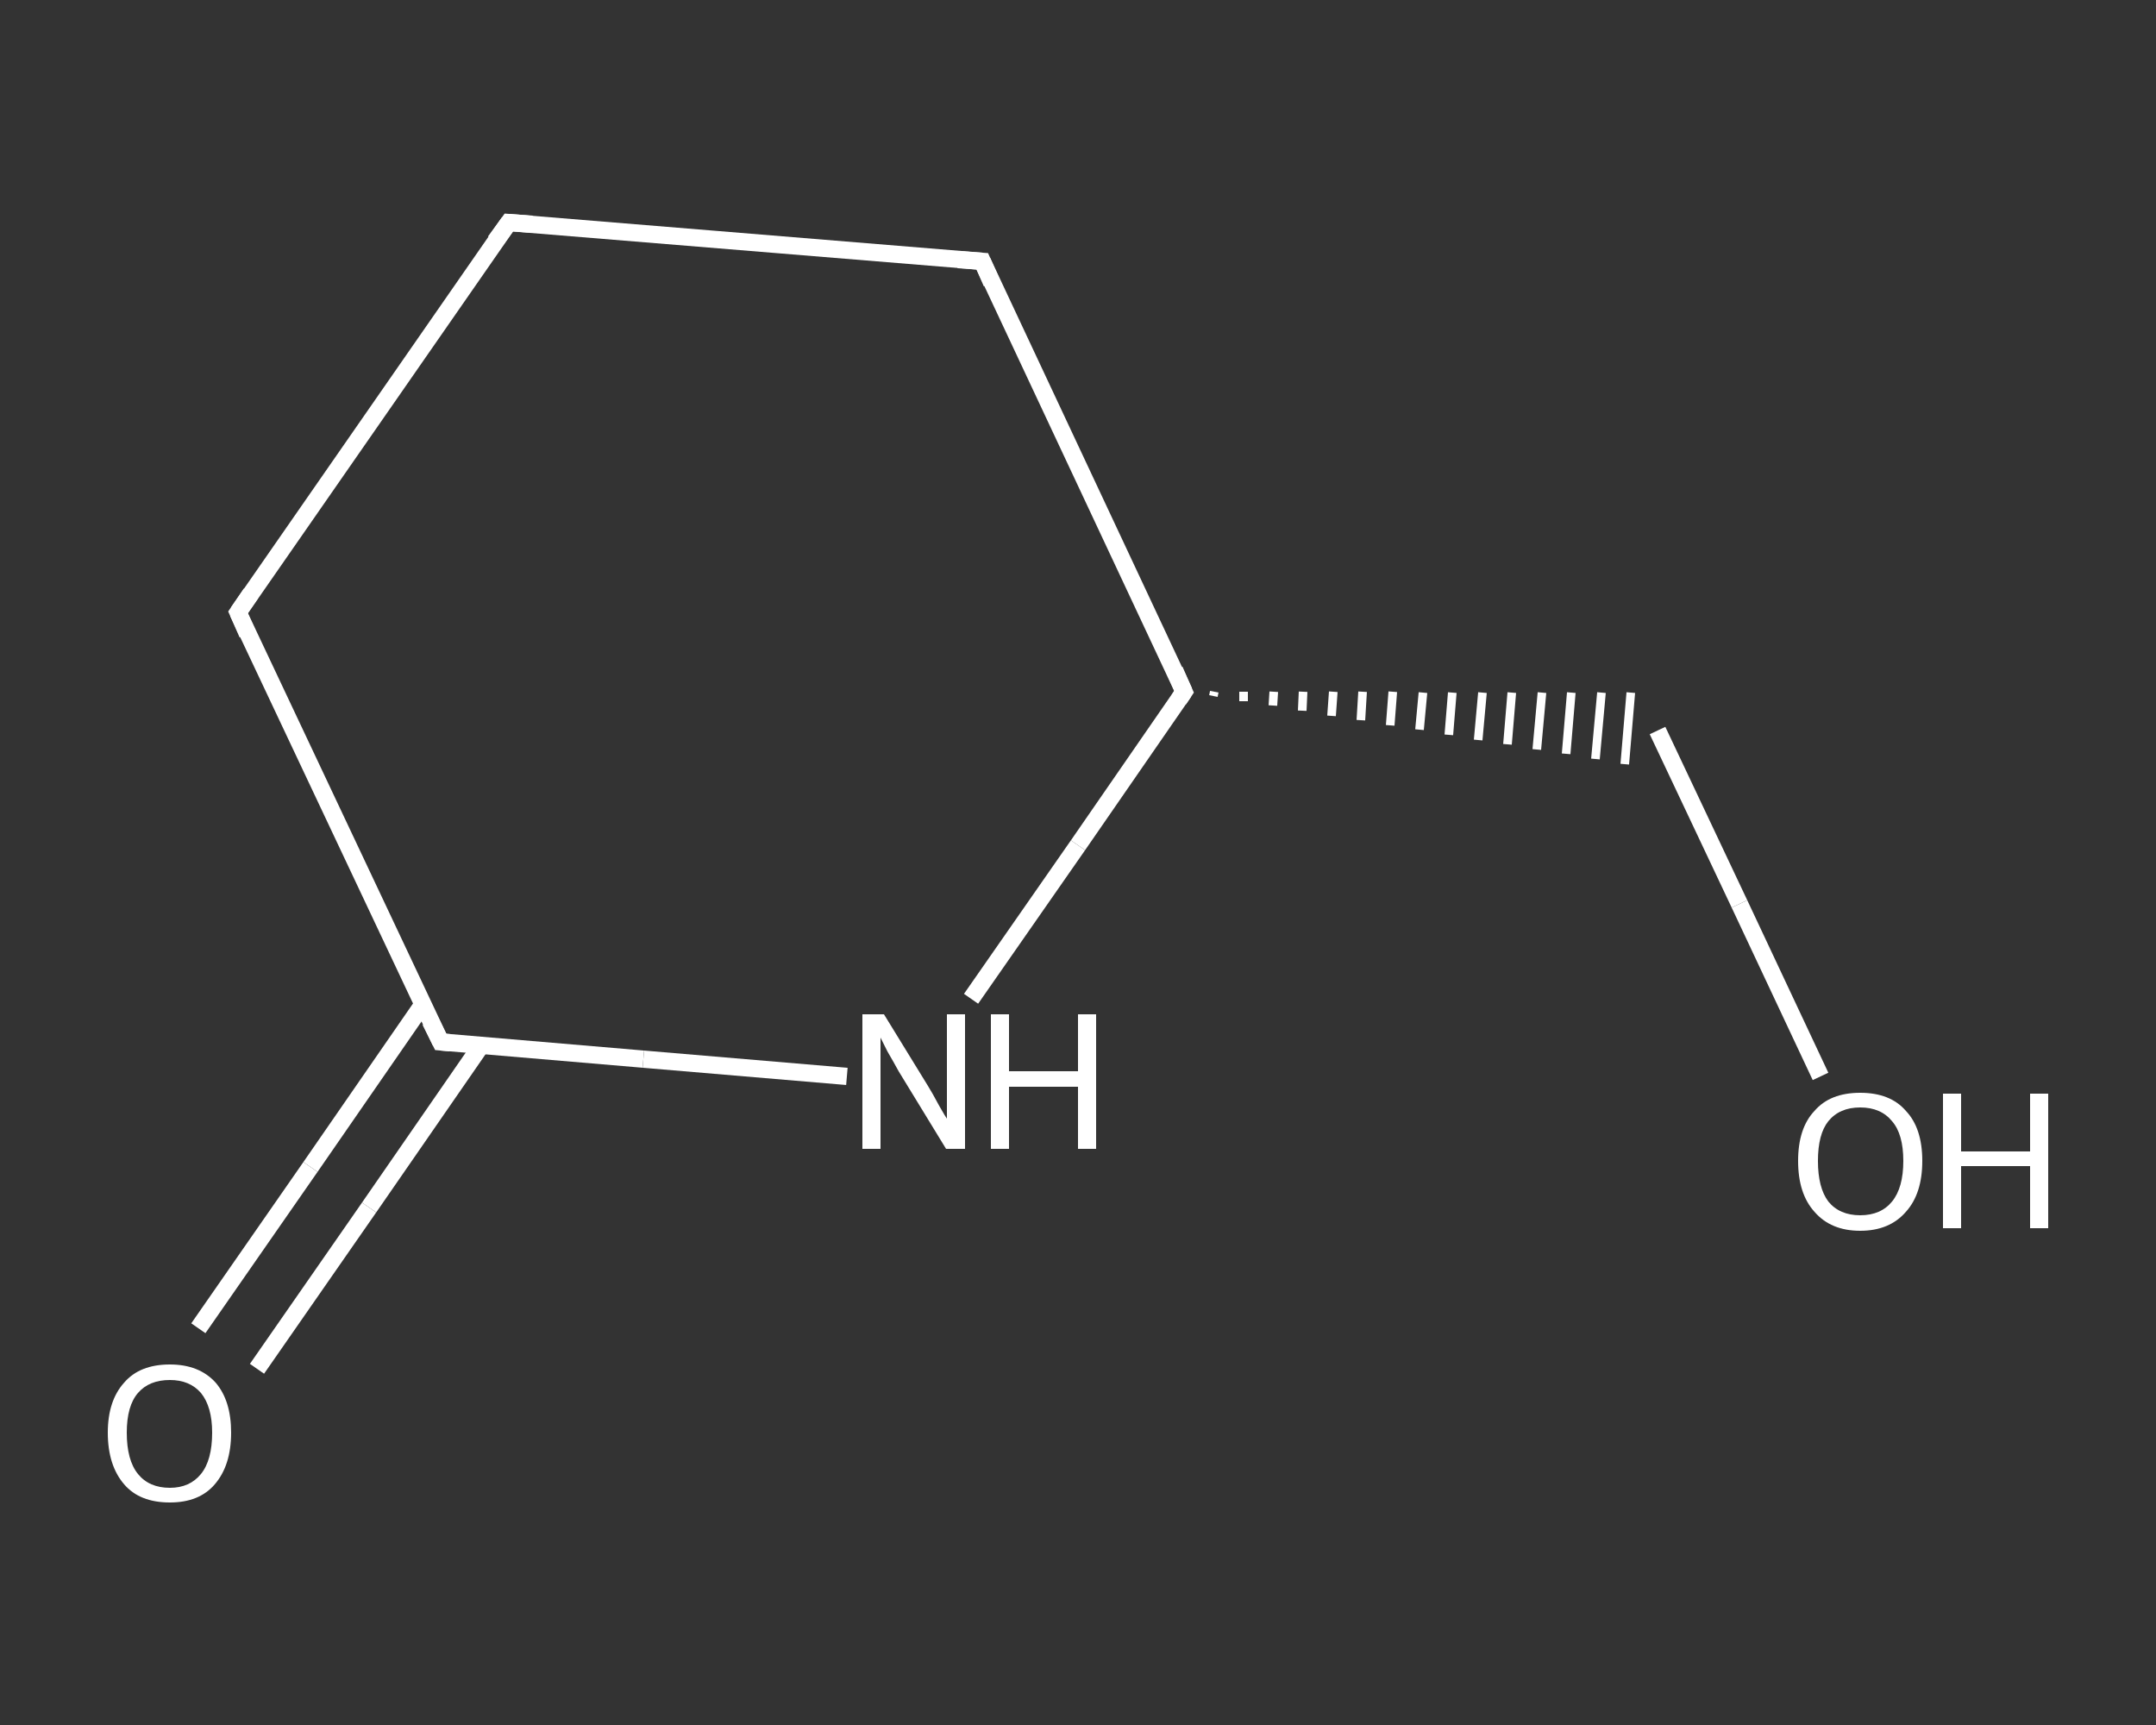 <?xml version='1.0' encoding='iso-8859-1'?>
<svg version='1.1' baseProfile='full'
              xmlns='http://www.w3.org/2000/svg'
                      xmlns:rdkit='http://www.rdkit.org/xml'
                      xmlns:xlink='http://www.w3.org/1999/xlink'
                  xml:space='preserve'
width='250px' height='200px' viewBox='0 0 250 200'>
<rect x="0" y="0" width="250" height="200" fill="#333333" stroke="none"/>
<!-- END OF HEADER -->
<rect style='opacity:1.0;fill:transparent;stroke:none' width='250.0' height='200.0' x='0.0' y='0.0'> </rect>
<path class='bond-0 atom-0 atom-1' d='M 23.0,154.0 L 36.0,135.3' style='fill:none;fill-rule:evenodd;stroke:#FFFFFF;stroke-width:2.0px;stroke-linecap:butt;stroke-linejoin:miter;stroke-opacity:1' />
<path class='bond-0 atom-0 atom-1' d='M 36.0,135.3 L 49.0,116.5' style='fill:none;fill-rule:evenodd;stroke:#FFFFFF;stroke-width:2.0px;stroke-linecap:butt;stroke-linejoin:miter;stroke-opacity:1' />
<path class='bond-0 atom-0 atom-1' d='M 29.8,158.7 L 42.8,140.0' style='fill:none;fill-rule:evenodd;stroke:#FFFFFF;stroke-width:2.0px;stroke-linecap:butt;stroke-linejoin:miter;stroke-opacity:1' />
<path class='bond-0 atom-0 atom-1' d='M 42.8,140.0 L 55.8,121.2' style='fill:none;fill-rule:evenodd;stroke:#FFFFFF;stroke-width:2.0px;stroke-linecap:butt;stroke-linejoin:miter;stroke-opacity:1' />
<path class='bond-1 atom-1 atom-2' d='M 51.1,120.8 L 27.6,71.0' style='fill:none;fill-rule:evenodd;stroke:#FFFFFF;stroke-width:2.0px;stroke-linecap:butt;stroke-linejoin:miter;stroke-opacity:1' />
<path class='bond-2 atom-2 atom-3' d='M 27.6,71.0 L 59.0,25.8' style='fill:none;fill-rule:evenodd;stroke:#FFFFFF;stroke-width:2.0px;stroke-linecap:butt;stroke-linejoin:miter;stroke-opacity:1' />
<path class='bond-3 atom-3 atom-4' d='M 59.0,25.8 L 113.9,30.3' style='fill:none;fill-rule:evenodd;stroke:#FFFFFF;stroke-width:2.0px;stroke-linecap:butt;stroke-linejoin:miter;stroke-opacity:1' />
<path class='bond-4 atom-4 atom-5' d='M 113.9,30.3 L 137.3,80.2' style='fill:none;fill-rule:evenodd;stroke:#FFFFFF;stroke-width:2.0px;stroke-linecap:butt;stroke-linejoin:miter;stroke-opacity:1' />
<path class='bond-5 atom-5 atom-6' d='M 140.7,80.7 L 140.8,80.2' style='fill:none;fill-rule:evenodd;stroke:#FFFFFF;stroke-width:1.0px;stroke-linecap:butt;stroke-linejoin:miter;stroke-opacity:1' />
<path class='bond-5 atom-5 atom-6' d='M 144.2,81.3 L 144.2,80.2' style='fill:none;fill-rule:evenodd;stroke:#FFFFFF;stroke-width:1.0px;stroke-linecap:butt;stroke-linejoin:miter;stroke-opacity:1' />
<path class='bond-5 atom-5 atom-6' d='M 147.6,81.8 L 147.7,80.2' style='fill:none;fill-rule:evenodd;stroke:#FFFFFF;stroke-width:1.0px;stroke-linecap:butt;stroke-linejoin:miter;stroke-opacity:1' />
<path class='bond-5 atom-5 atom-6' d='M 151.0,82.4 L 151.1,80.2' style='fill:none;fill-rule:evenodd;stroke:#FFFFFF;stroke-width:1.0px;stroke-linecap:butt;stroke-linejoin:miter;stroke-opacity:1' />
<path class='bond-5 atom-5 atom-6' d='M 154.4,83.0 L 154.6,80.2' style='fill:none;fill-rule:evenodd;stroke:#FFFFFF;stroke-width:1.0px;stroke-linecap:butt;stroke-linejoin:miter;stroke-opacity:1' />
<path class='bond-5 atom-5 atom-6' d='M 157.8,83.5 L 158.0,80.2' style='fill:none;fill-rule:evenodd;stroke:#FFFFFF;stroke-width:1.0px;stroke-linecap:butt;stroke-linejoin:miter;stroke-opacity:1' />
<path class='bond-5 atom-5 atom-6' d='M 161.2,84.1 L 161.5,80.2' style='fill:none;fill-rule:evenodd;stroke:#FFFFFF;stroke-width:1.0px;stroke-linecap:butt;stroke-linejoin:miter;stroke-opacity:1' />
<path class='bond-5 atom-5 atom-6' d='M 164.6,84.6 L 165.0,80.3' style='fill:none;fill-rule:evenodd;stroke:#FFFFFF;stroke-width:1.0px;stroke-linecap:butt;stroke-linejoin:miter;stroke-opacity:1' />
<path class='bond-5 atom-5 atom-6' d='M 168.0,85.2 L 168.4,80.3' style='fill:none;fill-rule:evenodd;stroke:#FFFFFF;stroke-width:1.0px;stroke-linecap:butt;stroke-linejoin:miter;stroke-opacity:1' />
<path class='bond-5 atom-5 atom-6' d='M 171.4,85.8 L 171.9,80.3' style='fill:none;fill-rule:evenodd;stroke:#FFFFFF;stroke-width:1.0px;stroke-linecap:butt;stroke-linejoin:miter;stroke-opacity:1' />
<path class='bond-5 atom-5 atom-6' d='M 174.8,86.3 L 175.3,80.3' style='fill:none;fill-rule:evenodd;stroke:#FFFFFF;stroke-width:1.0px;stroke-linecap:butt;stroke-linejoin:miter;stroke-opacity:1' />
<path class='bond-5 atom-5 atom-6' d='M 178.2,86.9 L 178.8,80.3' style='fill:none;fill-rule:evenodd;stroke:#FFFFFF;stroke-width:1.0px;stroke-linecap:butt;stroke-linejoin:miter;stroke-opacity:1' />
<path class='bond-5 atom-5 atom-6' d='M 181.6,87.4 L 182.2,80.3' style='fill:none;fill-rule:evenodd;stroke:#FFFFFF;stroke-width:1.0px;stroke-linecap:butt;stroke-linejoin:miter;stroke-opacity:1' />
<path class='bond-5 atom-5 atom-6' d='M 185.0,88.0 L 185.7,80.3' style='fill:none;fill-rule:evenodd;stroke:#FFFFFF;stroke-width:1.0px;stroke-linecap:butt;stroke-linejoin:miter;stroke-opacity:1' />
<path class='bond-5 atom-5 atom-6' d='M 188.4,88.6 L 189.1,80.3' style='fill:none;fill-rule:evenodd;stroke:#FFFFFF;stroke-width:1.0px;stroke-linecap:butt;stroke-linejoin:miter;stroke-opacity:1' />
<path class='bond-6 atom-6 atom-7' d='M 192.2,84.7 L 201.7,104.8' style='fill:none;fill-rule:evenodd;stroke:#FFFFFF;stroke-width:2.0px;stroke-linecap:butt;stroke-linejoin:miter;stroke-opacity:1' />
<path class='bond-6 atom-6 atom-7' d='M 201.7,104.8 L 211.1,124.8' style='fill:none;fill-rule:evenodd;stroke:#FFFFFF;stroke-width:2.0px;stroke-linecap:butt;stroke-linejoin:miter;stroke-opacity:1' />
<path class='bond-7 atom-5 atom-8' d='M 137.3,80.2 L 125.0,98.0' style='fill:none;fill-rule:evenodd;stroke:#FFFFFF;stroke-width:2.0px;stroke-linecap:butt;stroke-linejoin:miter;stroke-opacity:1' />
<path class='bond-7 atom-5 atom-8' d='M 125.0,98.0 L 112.6,115.8' style='fill:none;fill-rule:evenodd;stroke:#FFFFFF;stroke-width:2.0px;stroke-linecap:butt;stroke-linejoin:miter;stroke-opacity:1' />
<path class='bond-8 atom-8 atom-1' d='M 98.2,124.8 L 74.6,122.8' style='fill:none;fill-rule:evenodd;stroke:#FFFFFF;stroke-width:2.0px;stroke-linecap:butt;stroke-linejoin:miter;stroke-opacity:1' />
<path class='bond-8 atom-8 atom-1' d='M 74.6,122.8 L 51.1,120.8' style='fill:none;fill-rule:evenodd;stroke:#FFFFFF;stroke-width:2.0px;stroke-linecap:butt;stroke-linejoin:miter;stroke-opacity:1' />
<path d='M 49.9,118.4 L 51.1,120.8 L 52.2,120.9' style='fill:none;stroke:#FFFFFF;stroke-width:2.0px;stroke-linecap:butt;stroke-linejoin:miter;stroke-opacity:1;' />
<path d='M 28.7,73.5 L 27.6,71.0 L 29.1,68.8' style='fill:none;stroke:#FFFFFF;stroke-width:2.0px;stroke-linecap:butt;stroke-linejoin:miter;stroke-opacity:1;' />
<path d='M 57.4,28.0 L 59.0,25.8 L 61.7,26.0' style='fill:none;stroke:#FFFFFF;stroke-width:2.0px;stroke-linecap:butt;stroke-linejoin:miter;stroke-opacity:1;' />
<path d='M 111.1,30.1 L 113.9,30.3 L 115.0,32.8' style='fill:none;stroke:#FFFFFF;stroke-width:2.0px;stroke-linecap:butt;stroke-linejoin:miter;stroke-opacity:1;' />
<path d='M 136.2,77.7 L 137.3,80.2 L 136.7,81.1' style='fill:none;stroke:#FFFFFF;stroke-width:2.0px;stroke-linecap:butt;stroke-linejoin:miter;stroke-opacity:1;' />
<path class='atom-0' d='M 12.5 166.1
Q 12.5 162.4, 14.4 160.3
Q 16.2 158.2, 19.7 158.2
Q 23.1 158.2, 25.0 160.3
Q 26.8 162.4, 26.8 166.1
Q 26.8 169.9, 24.9 172.1
Q 23.1 174.2, 19.7 174.2
Q 16.2 174.2, 14.4 172.1
Q 12.5 169.9, 12.5 166.1
M 19.7 172.5
Q 22.0 172.5, 23.3 170.9
Q 24.6 169.3, 24.6 166.1
Q 24.6 163.1, 23.3 161.5
Q 22.0 160.0, 19.7 160.0
Q 17.3 160.0, 16.0 161.5
Q 14.7 163.0, 14.7 166.1
Q 14.7 169.3, 16.0 170.9
Q 17.3 172.5, 19.7 172.5
' fill='#FFFFFF'/>
<path class='atom-7' d='M 208.5 134.6
Q 208.5 130.8, 210.4 128.8
Q 212.2 126.7, 215.7 126.7
Q 219.2 126.7, 221.0 128.8
Q 222.9 130.8, 222.9 134.6
Q 222.9 138.4, 221.0 140.5
Q 219.1 142.7, 215.7 142.7
Q 212.3 142.7, 210.4 140.5
Q 208.5 138.4, 208.5 134.6
M 215.7 140.9
Q 218.1 140.9, 219.4 139.3
Q 220.7 137.7, 220.7 134.6
Q 220.7 131.5, 219.4 130.0
Q 218.1 128.4, 215.7 128.4
Q 213.3 128.4, 212.0 130.0
Q 210.8 131.5, 210.8 134.6
Q 210.8 137.7, 212.0 139.3
Q 213.3 140.9, 215.7 140.9
' fill='#FFFFFF'/>
<path class='atom-7' d='M 225.3 126.8
L 227.4 126.8
L 227.4 133.5
L 235.4 133.5
L 235.4 126.8
L 237.5 126.8
L 237.5 142.4
L 235.4 142.4
L 235.4 135.2
L 227.4 135.2
L 227.4 142.4
L 225.3 142.4
L 225.3 126.8
' fill='#FFFFFF'/>
<path class='atom-8' d='M 102.5 117.6
L 107.6 125.9
Q 108.1 126.7, 108.9 128.2
Q 109.7 129.6, 109.8 129.7
L 109.8 117.6
L 111.9 117.6
L 111.9 133.2
L 109.7 133.2
L 104.2 124.2
Q 103.6 123.1, 102.9 121.9
Q 102.3 120.7, 102.1 120.3
L 102.1 133.2
L 100.0 133.2
L 100.0 117.6
L 102.5 117.6
' fill='#FFFFFF'/>
<path class='atom-8' d='M 114.9 117.6
L 117.0 117.6
L 117.0 124.2
L 125.0 124.2
L 125.0 117.6
L 127.1 117.6
L 127.1 133.2
L 125.0 133.2
L 125.0 126.0
L 117.0 126.0
L 117.0 133.2
L 114.9 133.2
L 114.9 117.6
' fill='#FFFFFF'/>
</svg>

